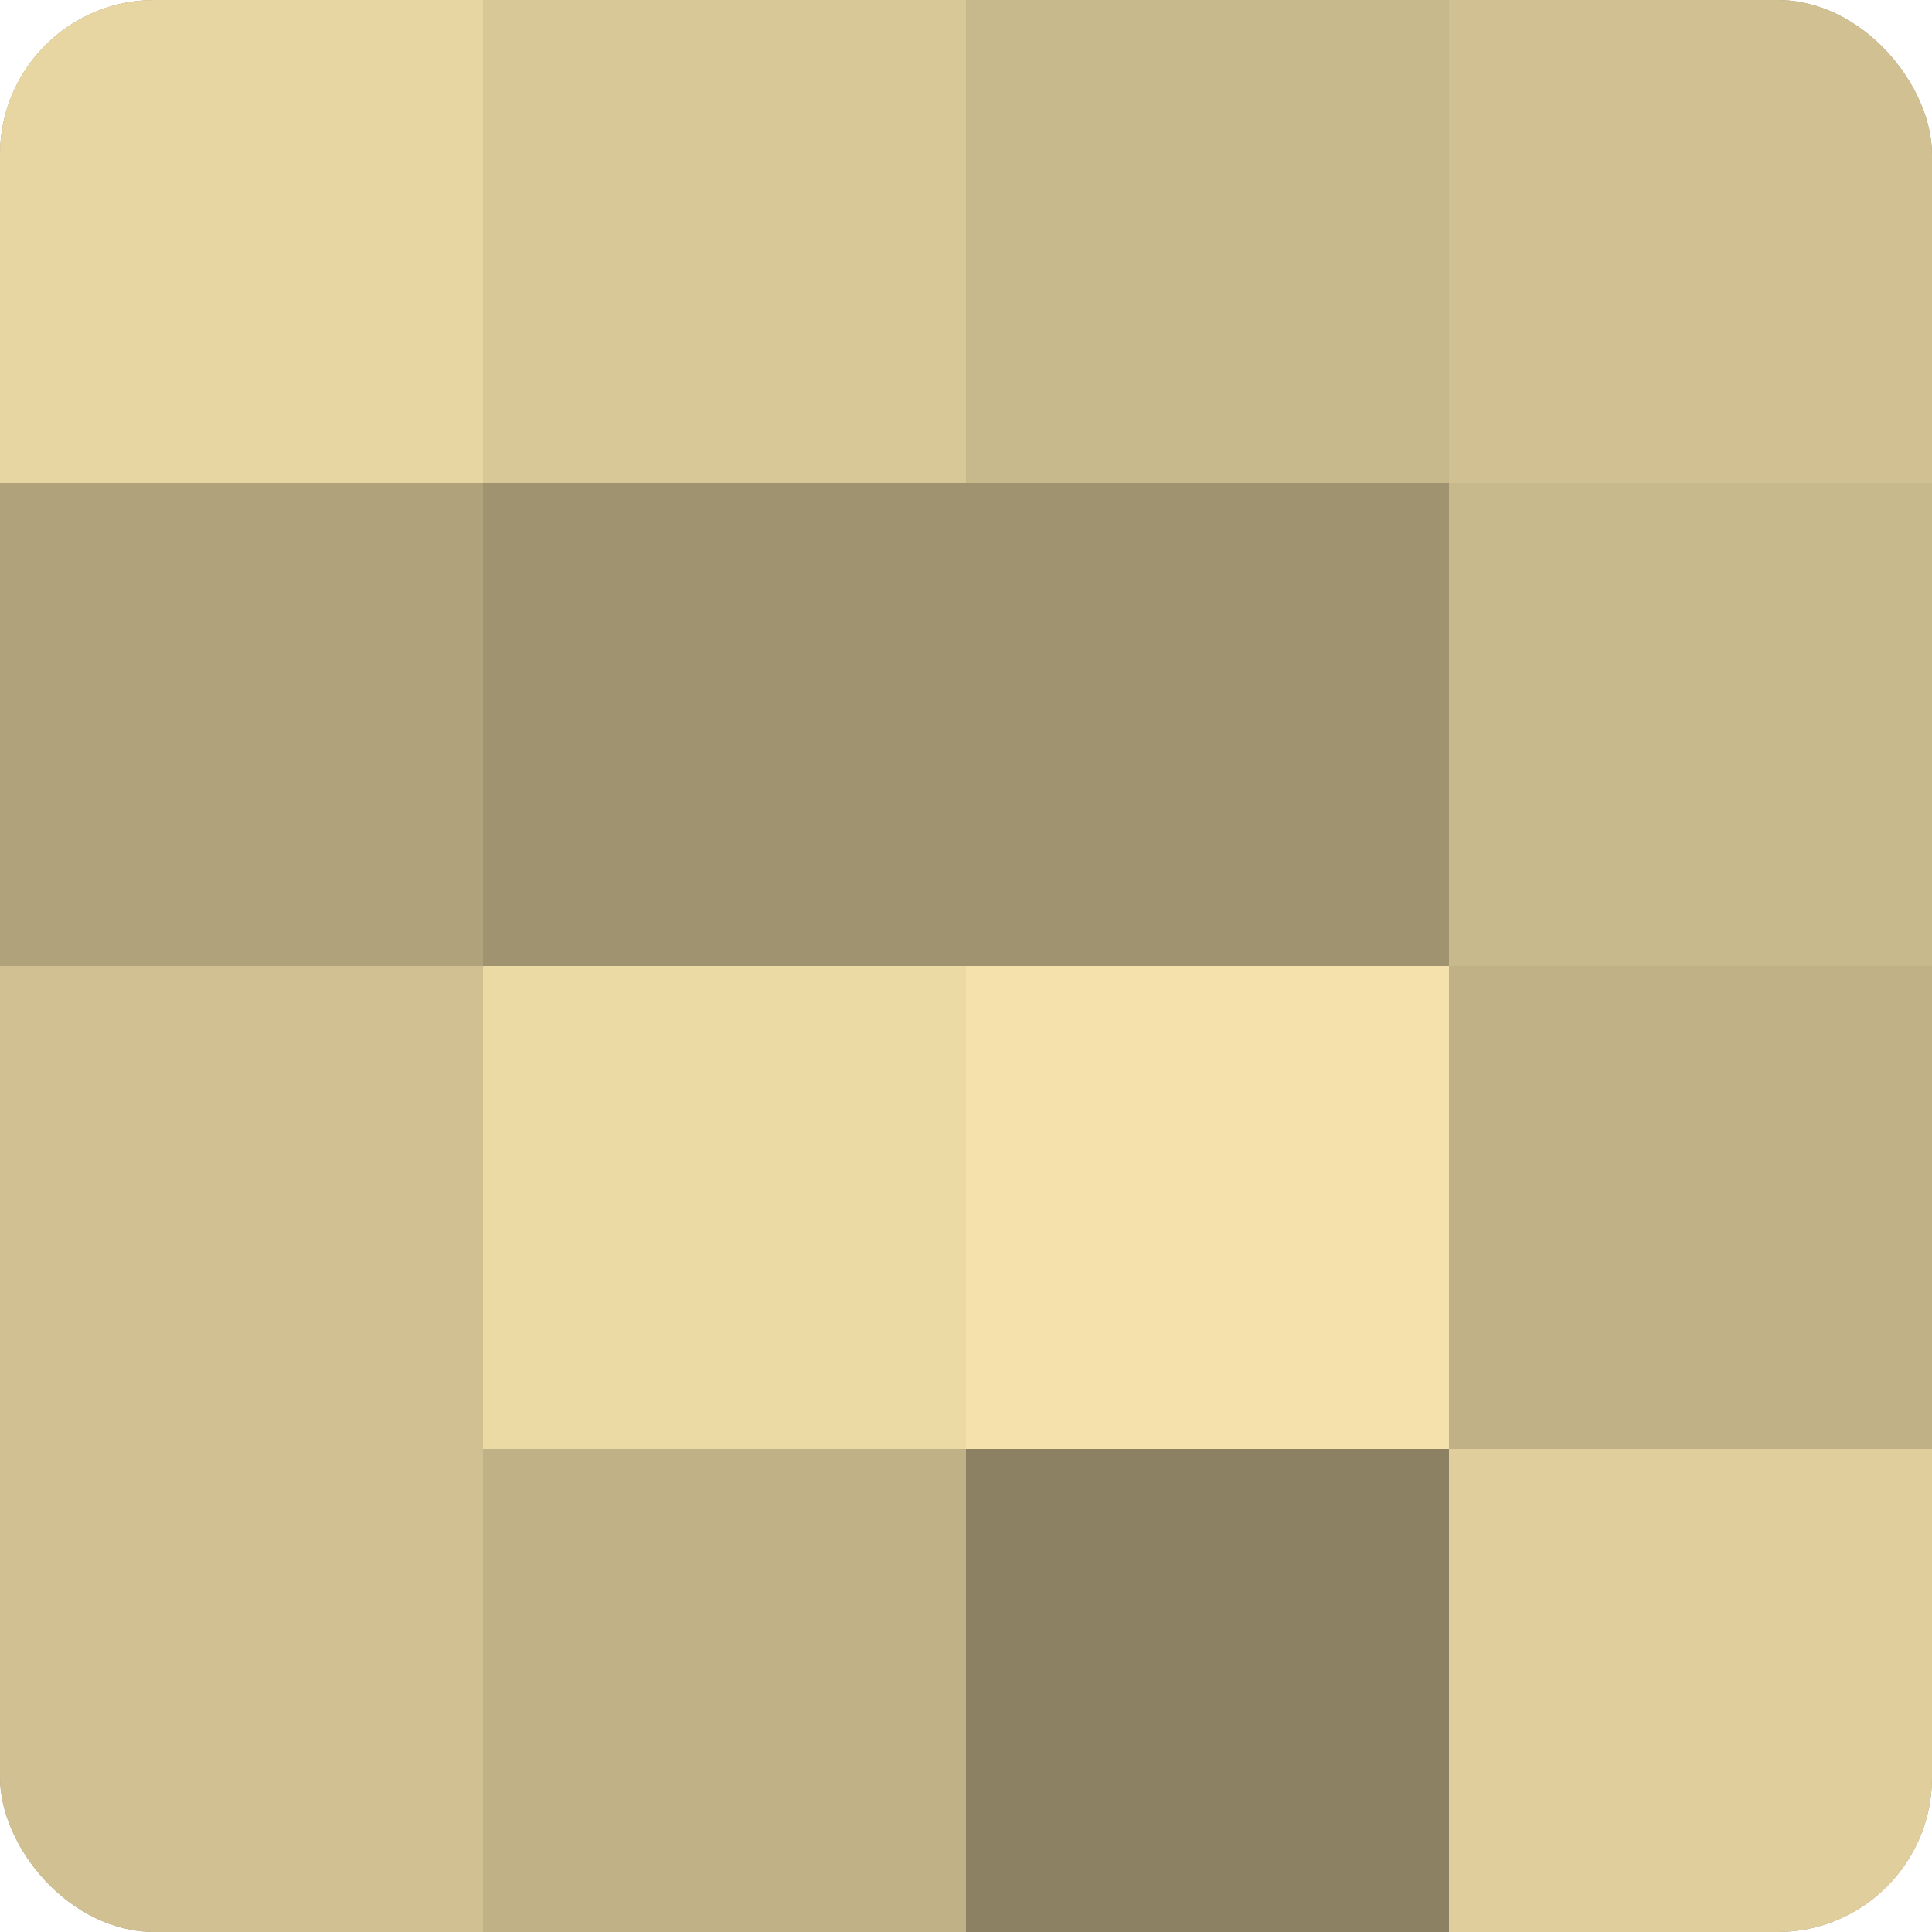 <?xml version="1.0" encoding="UTF-8"?>
<svg xmlns="http://www.w3.org/2000/svg" width="60" height="60" viewBox="0 0 100 100" preserveAspectRatio="xMidYMid meet"><defs><clipPath id="c" width="100" height="100"><rect width="100" height="100" rx="8" ry="8"/></clipPath></defs><g clip-path="url(#c)"><rect width="100" height="100" fill="#a09470"/><rect width="25" height="25" fill="#e8d6a2"/><rect y="25" width="25" height="25" fill="#b0a37b"/><rect y="50" width="25" height="25" fill="#d0c092"/><rect y="75" width="25" height="25" fill="#d0c092"/><rect x="25" width="25" height="25" fill="#d8c897"/><rect x="25" y="25" width="25" height="25" fill="#a09470"/><rect x="25" y="50" width="25" height="25" fill="#ecdaa5"/><rect x="25" y="75" width="25" height="25" fill="#c0b186"/><rect x="50" width="25" height="25" fill="#c8b98c"/><rect x="50" y="25" width="25" height="25" fill="#a09470"/><rect x="50" y="50" width="25" height="25" fill="#f4e1ab"/><rect x="50" y="75" width="25" height="25" fill="#8c8162"/><rect x="75" width="25" height="25" fill="#d0c092"/><rect x="75" y="25" width="25" height="25" fill="#c8b98c"/><rect x="75" y="50" width="25" height="25" fill="#c0b186"/><rect x="75" y="75" width="25" height="25" fill="#e0cf9d"/></g></svg>
